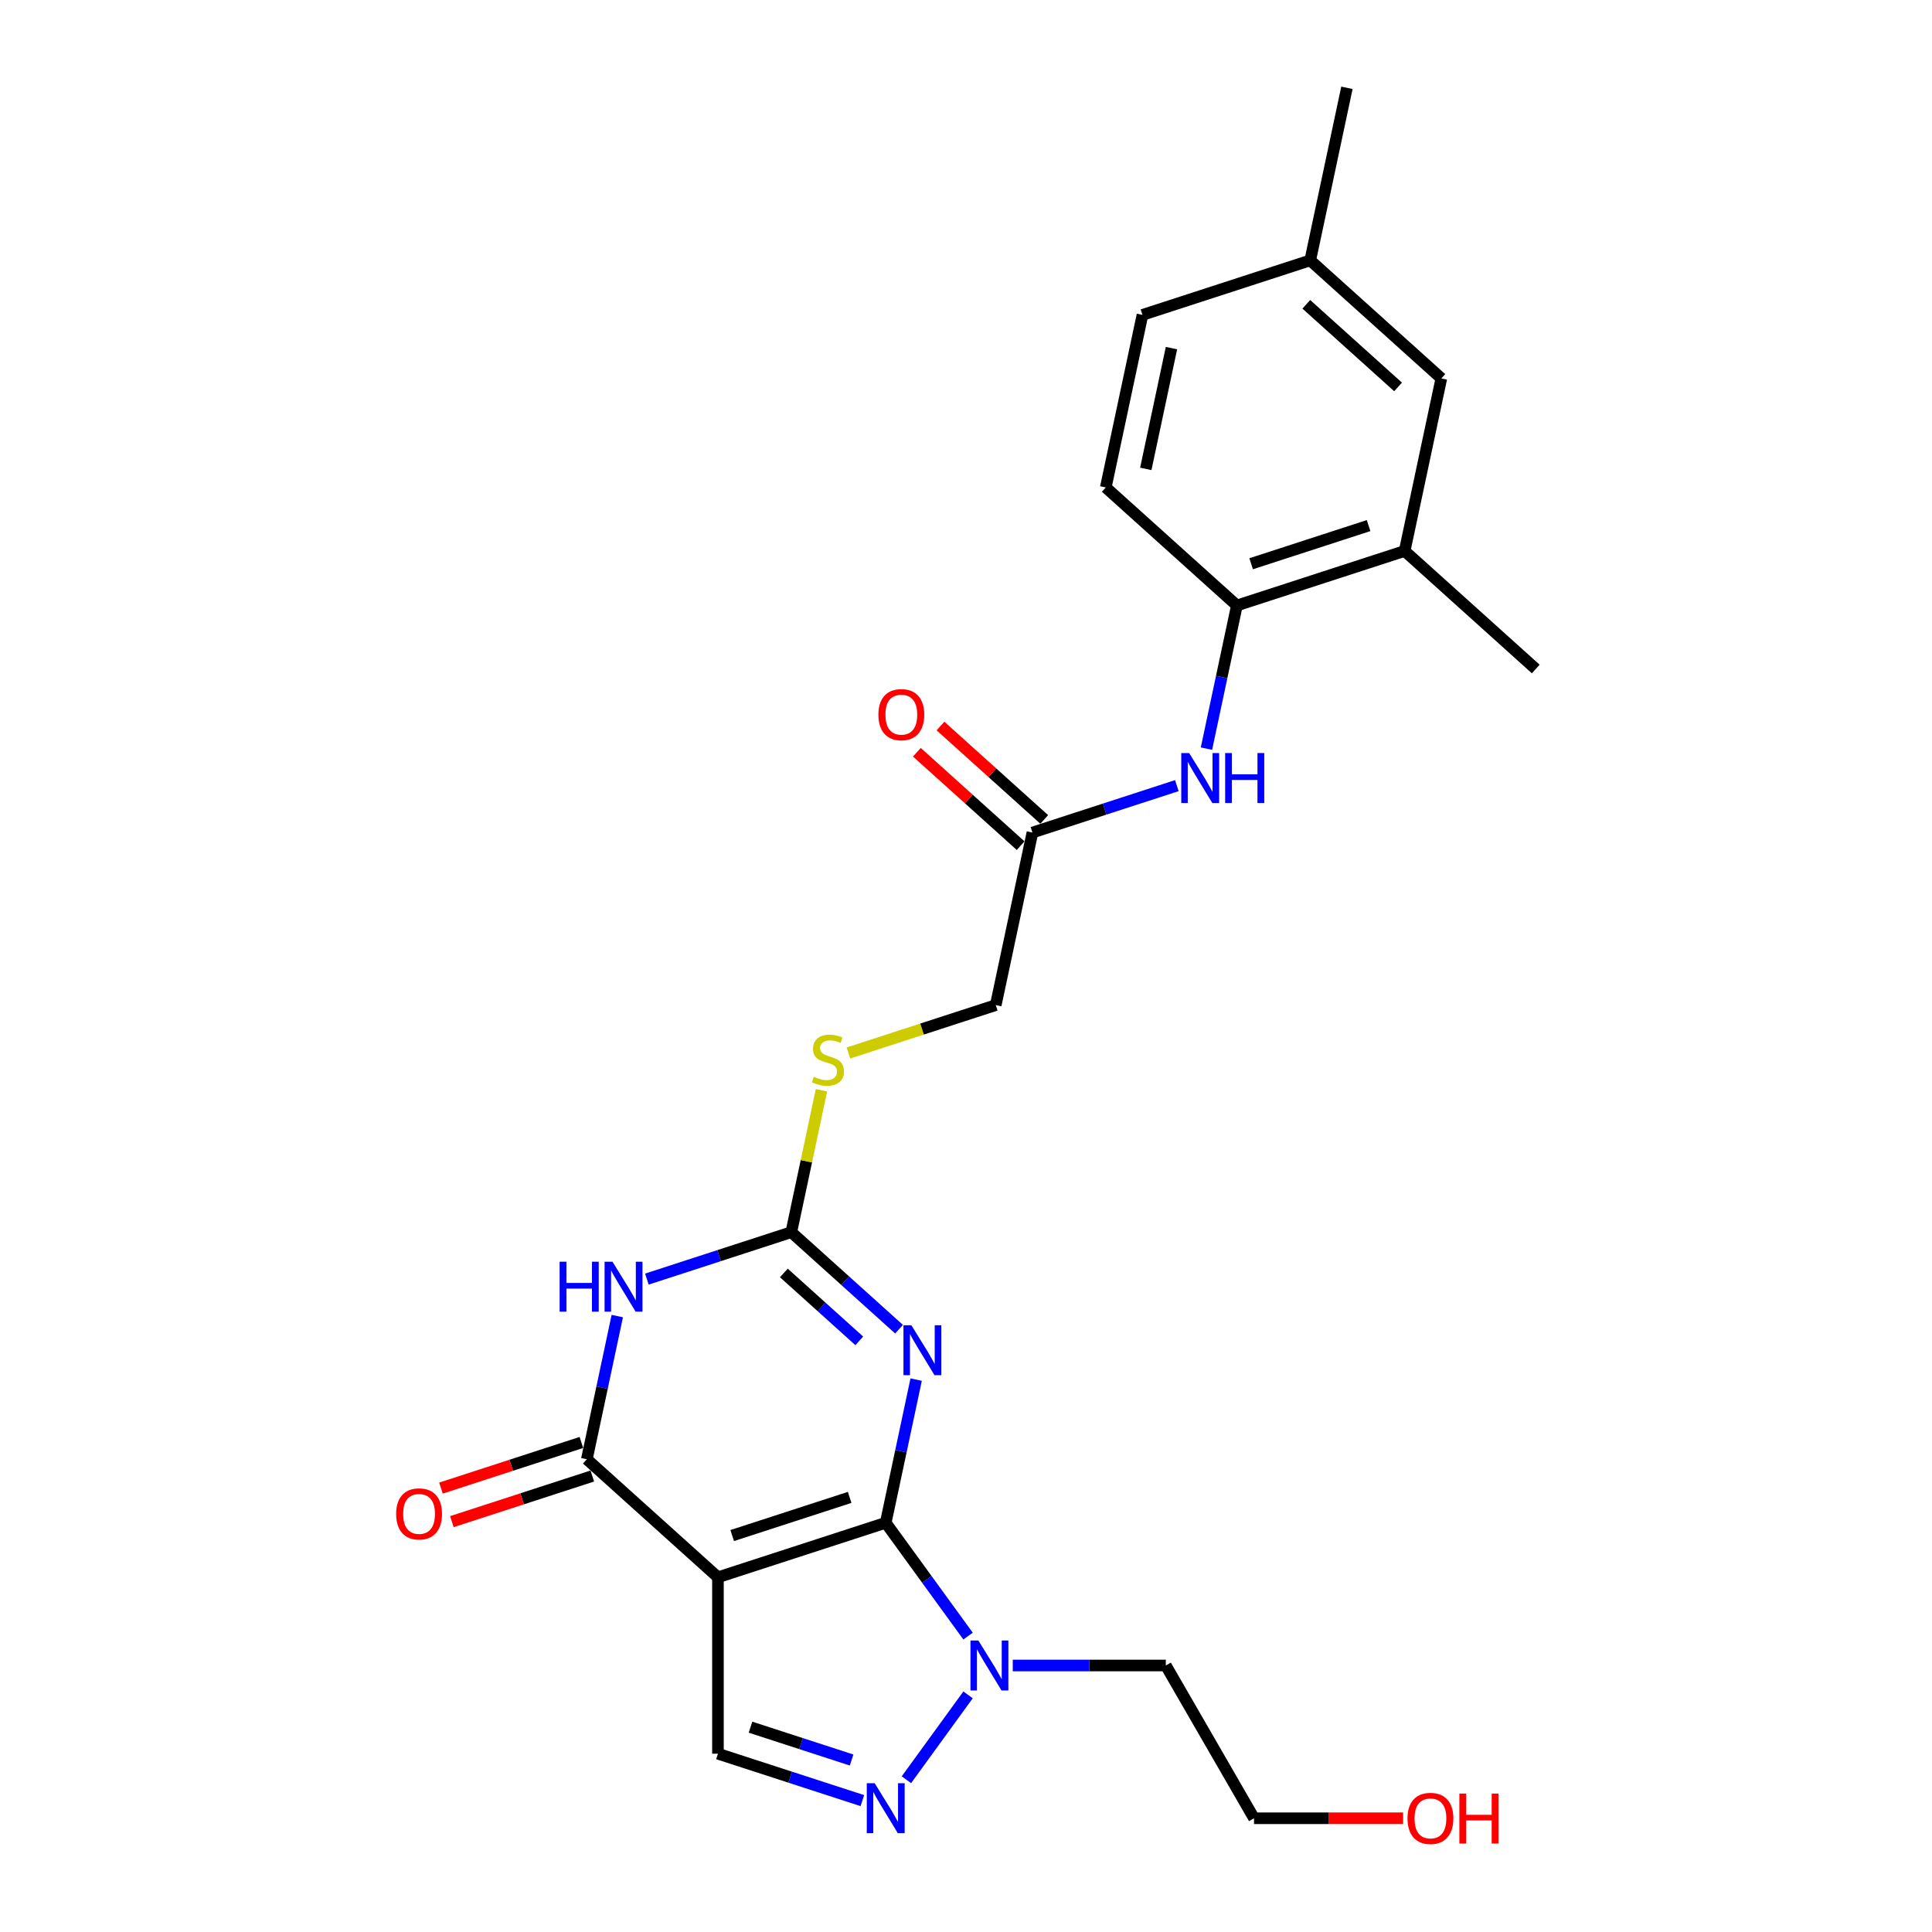 <?xml version='1.0' encoding='iso-8859-1'?>
<svg version='1.1' baseProfile='full'
              xmlns='http://www.w3.org/2000/svg'
                      xmlns:rdkit='http://www.rdkit.org/xml'
                      xmlns:xlink='http://www.w3.org/1999/xlink'
                  xml:space='preserve'
width='1000px' height='1000px' viewBox='0 0 1000 1000'>
<!-- END OF HEADER -->
<rect style='opacity:1.0;fill:#FFFFFF;stroke:none' width='1000' height='1000' x='0' y='0'> </rect>
<path class='bond-0' d='M 458.447,788.183 L 371.607,816.399' style='fill:none;fill-rule:evenodd;stroke:#000000;stroke-width:6px;stroke-linecap:butt;stroke-linejoin:miter;stroke-opacity:1' />
<path class='bond-0' d='M 439.778,775.047 L 378.99,794.799' style='fill:none;fill-rule:evenodd;stroke:#000000;stroke-width:6px;stroke-linecap:butt;stroke-linejoin:miter;stroke-opacity:1' />
<path class='bond-1' d='M 458.447,788.183 L 466.323,751.132' style='fill:none;fill-rule:evenodd;stroke:#000000;stroke-width:6px;stroke-linecap:butt;stroke-linejoin:miter;stroke-opacity:1' />
<path class='bond-1' d='M 466.323,751.132 L 474.198,714.081' style='fill:none;fill-rule:evenodd;stroke:#0000FF;stroke-width:6px;stroke-linecap:butt;stroke-linejoin:miter;stroke-opacity:1' />
<path class='bond-5' d='M 458.447,788.183 L 479.756,817.512' style='fill:none;fill-rule:evenodd;stroke:#000000;stroke-width:6px;stroke-linecap:butt;stroke-linejoin:miter;stroke-opacity:1' />
<path class='bond-5' d='M 479.756,817.512 L 501.065,846.842' style='fill:none;fill-rule:evenodd;stroke:#0000FF;stroke-width:6px;stroke-linecap:butt;stroke-linejoin:miter;stroke-opacity:1' />
<path class='bond-3' d='M 371.607,816.399 L 303.751,755.301' style='fill:none;fill-rule:evenodd;stroke:#000000;stroke-width:6px;stroke-linecap:butt;stroke-linejoin:miter;stroke-opacity:1' />
<path class='bond-7' d='M 371.607,816.399 L 371.607,907.709' style='fill:none;fill-rule:evenodd;stroke:#000000;stroke-width:6px;stroke-linecap:butt;stroke-linejoin:miter;stroke-opacity:1' />
<path class='bond-4' d='M 465.342,687.984 L 437.459,662.877' style='fill:none;fill-rule:evenodd;stroke:#0000FF;stroke-width:6px;stroke-linecap:butt;stroke-linejoin:miter;stroke-opacity:1' />
<path class='bond-4' d='M 437.459,662.877 L 409.575,637.771' style='fill:none;fill-rule:evenodd;stroke:#000000;stroke-width:6px;stroke-linecap:butt;stroke-linejoin:miter;stroke-opacity:1' />
<path class='bond-4' d='M 444.757,694.023 L 425.239,676.449' style='fill:none;fill-rule:evenodd;stroke:#0000FF;stroke-width:6px;stroke-linecap:butt;stroke-linejoin:miter;stroke-opacity:1' />
<path class='bond-4' d='M 425.239,676.449 L 405.721,658.874' style='fill:none;fill-rule:evenodd;stroke:#000000;stroke-width:6px;stroke-linecap:butt;stroke-linejoin:miter;stroke-opacity:1' />
<path class='bond-2' d='M 334.824,662.059 L 372.2,649.915' style='fill:none;fill-rule:evenodd;stroke:#0000FF;stroke-width:6px;stroke-linecap:butt;stroke-linejoin:miter;stroke-opacity:1' />
<path class='bond-2' d='M 372.2,649.915 L 409.575,637.771' style='fill:none;fill-rule:evenodd;stroke:#000000;stroke-width:6px;stroke-linecap:butt;stroke-linejoin:miter;stroke-opacity:1' />
<path class='bond-26' d='M 319.501,681.199 L 311.626,718.25' style='fill:none;fill-rule:evenodd;stroke:#0000FF;stroke-width:6px;stroke-linecap:butt;stroke-linejoin:miter;stroke-opacity:1' />
<path class='bond-26' d='M 311.626,718.25 L 303.751,755.301' style='fill:none;fill-rule:evenodd;stroke:#000000;stroke-width:6px;stroke-linecap:butt;stroke-linejoin:miter;stroke-opacity:1' />
<path class='bond-13' d='M 300.929,746.617 L 264.585,758.426' style='fill:none;fill-rule:evenodd;stroke:#000000;stroke-width:6px;stroke-linecap:butt;stroke-linejoin:miter;stroke-opacity:1' />
<path class='bond-13' d='M 264.585,758.426 L 228.242,770.235' style='fill:none;fill-rule:evenodd;stroke:#FF0000;stroke-width:6px;stroke-linecap:butt;stroke-linejoin:miter;stroke-opacity:1' />
<path class='bond-13' d='M 306.572,763.985 L 270.229,775.794' style='fill:none;fill-rule:evenodd;stroke:#000000;stroke-width:6px;stroke-linecap:butt;stroke-linejoin:miter;stroke-opacity:1' />
<path class='bond-13' d='M 270.229,775.794 L 233.885,787.603' style='fill:none;fill-rule:evenodd;stroke:#FF0000;stroke-width:6px;stroke-linecap:butt;stroke-linejoin:miter;stroke-opacity:1' />
<path class='bond-11' d='M 409.575,637.771 L 417.381,601.049' style='fill:none;fill-rule:evenodd;stroke:#000000;stroke-width:6px;stroke-linecap:butt;stroke-linejoin:miter;stroke-opacity:1' />
<path class='bond-11' d='M 417.381,601.049 L 425.186,564.327' style='fill:none;fill-rule:evenodd;stroke:#CCCC00;stroke-width:6px;stroke-linecap:butt;stroke-linejoin:miter;stroke-opacity:1' />
<path class='bond-6' d='M 501.065,877.266 L 469.158,921.183' style='fill:none;fill-rule:evenodd;stroke:#0000FF;stroke-width:6px;stroke-linecap:butt;stroke-linejoin:miter;stroke-opacity:1' />
<path class='bond-17' d='M 524.207,862.054 L 563.817,862.054' style='fill:none;fill-rule:evenodd;stroke:#0000FF;stroke-width:6px;stroke-linecap:butt;stroke-linejoin:miter;stroke-opacity:1' />
<path class='bond-17' d='M 563.817,862.054 L 603.427,862.054' style='fill:none;fill-rule:evenodd;stroke:#000000;stroke-width:6px;stroke-linecap:butt;stroke-linejoin:miter;stroke-opacity:1' />
<path class='bond-25' d='M 446.358,931.997 L 408.982,919.853' style='fill:none;fill-rule:evenodd;stroke:#0000FF;stroke-width:6px;stroke-linecap:butt;stroke-linejoin:miter;stroke-opacity:1' />
<path class='bond-25' d='M 408.982,919.853 L 371.607,907.709' style='fill:none;fill-rule:evenodd;stroke:#000000;stroke-width:6px;stroke-linecap:butt;stroke-linejoin:miter;stroke-opacity:1' />
<path class='bond-25' d='M 440.788,910.985 L 414.625,902.485' style='fill:none;fill-rule:evenodd;stroke:#0000FF;stroke-width:6px;stroke-linecap:butt;stroke-linejoin:miter;stroke-opacity:1' />
<path class='bond-25' d='M 414.625,902.485 L 388.463,893.984' style='fill:none;fill-rule:evenodd;stroke:#000000;stroke-width:6px;stroke-linecap:butt;stroke-linejoin:miter;stroke-opacity:1' />
<path class='bond-8' d='M 609.135,406.639 L 571.76,418.783' style='fill:none;fill-rule:evenodd;stroke:#0000FF;stroke-width:6px;stroke-linecap:butt;stroke-linejoin:miter;stroke-opacity:1' />
<path class='bond-8' d='M 571.76,418.783 L 534.384,430.927' style='fill:none;fill-rule:evenodd;stroke:#000000;stroke-width:6px;stroke-linecap:butt;stroke-linejoin:miter;stroke-opacity:1' />
<path class='bond-9' d='M 624.458,387.499 L 632.333,350.448' style='fill:none;fill-rule:evenodd;stroke:#0000FF;stroke-width:6px;stroke-linecap:butt;stroke-linejoin:miter;stroke-opacity:1' />
<path class='bond-9' d='M 632.333,350.448 L 640.209,313.397' style='fill:none;fill-rule:evenodd;stroke:#000000;stroke-width:6px;stroke-linecap:butt;stroke-linejoin:miter;stroke-opacity:1' />
<path class='bond-12' d='M 640.209,313.397 L 727.049,285.181' style='fill:none;fill-rule:evenodd;stroke:#000000;stroke-width:6px;stroke-linecap:butt;stroke-linejoin:miter;stroke-opacity:1' />
<path class='bond-12' d='M 647.592,291.796 L 708.38,272.045' style='fill:none;fill-rule:evenodd;stroke:#000000;stroke-width:6px;stroke-linecap:butt;stroke-linejoin:miter;stroke-opacity:1' />
<path class='bond-16' d='M 640.209,313.397 L 572.353,252.299' style='fill:none;fill-rule:evenodd;stroke:#000000;stroke-width:6px;stroke-linecap:butt;stroke-linejoin:miter;stroke-opacity:1' />
<path class='bond-10' d='M 534.384,430.927 L 515.4,520.241' style='fill:none;fill-rule:evenodd;stroke:#000000;stroke-width:6px;stroke-linecap:butt;stroke-linejoin:miter;stroke-opacity:1' />
<path class='bond-15' d='M 540.494,424.141 L 513.642,399.964' style='fill:none;fill-rule:evenodd;stroke:#000000;stroke-width:6px;stroke-linecap:butt;stroke-linejoin:miter;stroke-opacity:1' />
<path class='bond-15' d='M 513.642,399.964 L 486.791,375.787' style='fill:none;fill-rule:evenodd;stroke:#FF0000;stroke-width:6px;stroke-linecap:butt;stroke-linejoin:miter;stroke-opacity:1' />
<path class='bond-15' d='M 528.274,437.712 L 501.423,413.535' style='fill:none;fill-rule:evenodd;stroke:#000000;stroke-width:6px;stroke-linecap:butt;stroke-linejoin:miter;stroke-opacity:1' />
<path class='bond-15' d='M 501.423,413.535 L 474.571,389.358' style='fill:none;fill-rule:evenodd;stroke:#FF0000;stroke-width:6px;stroke-linecap:butt;stroke-linejoin:miter;stroke-opacity:1' />
<path class='bond-18' d='M 439.133,545.022 L 477.267,532.631' style='fill:none;fill-rule:evenodd;stroke:#CCCC00;stroke-width:6px;stroke-linecap:butt;stroke-linejoin:miter;stroke-opacity:1' />
<path class='bond-18' d='M 477.267,532.631 L 515.4,520.241' style='fill:none;fill-rule:evenodd;stroke:#000000;stroke-width:6px;stroke-linecap:butt;stroke-linejoin:miter;stroke-opacity:1' />
<path class='bond-14' d='M 727.049,285.181 L 746.034,195.866' style='fill:none;fill-rule:evenodd;stroke:#000000;stroke-width:6px;stroke-linecap:butt;stroke-linejoin:miter;stroke-opacity:1' />
<path class='bond-22' d='M 727.049,285.181 L 794.905,346.278' style='fill:none;fill-rule:evenodd;stroke:#000000;stroke-width:6px;stroke-linecap:butt;stroke-linejoin:miter;stroke-opacity:1' />
<path class='bond-27' d='M 746.034,195.866 L 678.177,134.769' style='fill:none;fill-rule:evenodd;stroke:#000000;stroke-width:6px;stroke-linecap:butt;stroke-linejoin:miter;stroke-opacity:1' />
<path class='bond-27' d='M 723.636,200.273 L 676.136,157.504' style='fill:none;fill-rule:evenodd;stroke:#000000;stroke-width:6px;stroke-linecap:butt;stroke-linejoin:miter;stroke-opacity:1' />
<path class='bond-20' d='M 572.353,252.299 L 591.337,162.985' style='fill:none;fill-rule:evenodd;stroke:#000000;stroke-width:6px;stroke-linecap:butt;stroke-linejoin:miter;stroke-opacity:1' />
<path class='bond-20' d='M 593.063,242.699 L 606.352,180.179' style='fill:none;fill-rule:evenodd;stroke:#000000;stroke-width:6px;stroke-linecap:butt;stroke-linejoin:miter;stroke-opacity:1' />
<path class='bond-23' d='M 603.427,862.054 L 649.081,941.13' style='fill:none;fill-rule:evenodd;stroke:#000000;stroke-width:6px;stroke-linecap:butt;stroke-linejoin:miter;stroke-opacity:1' />
<path class='bond-19' d='M 678.177,134.769 L 591.337,162.985' style='fill:none;fill-rule:evenodd;stroke:#000000;stroke-width:6px;stroke-linecap:butt;stroke-linejoin:miter;stroke-opacity:1' />
<path class='bond-24' d='M 678.177,134.769 L 697.162,45.455' style='fill:none;fill-rule:evenodd;stroke:#000000;stroke-width:6px;stroke-linecap:butt;stroke-linejoin:miter;stroke-opacity:1' />
<path class='bond-21' d='M 726.238,941.13 L 687.66,941.13' style='fill:none;fill-rule:evenodd;stroke:#FF0000;stroke-width:6px;stroke-linecap:butt;stroke-linejoin:miter;stroke-opacity:1' />
<path class='bond-21' d='M 687.66,941.13 L 649.081,941.13' style='fill:none;fill-rule:evenodd;stroke:#000000;stroke-width:6px;stroke-linecap:butt;stroke-linejoin:miter;stroke-opacity:1' />
<path  class='atom-2' d='M 471.715 685.94
L 480.189 699.636
Q 481.029 700.987, 482.38 703.434
Q 483.732 705.882, 483.805 706.028
L 483.805 685.94
L 487.238 685.94
L 487.238 711.798
L 483.695 711.798
L 474.601 696.824
Q 473.542 695.071, 472.409 693.062
Q 471.314 691.053, 470.985 690.432
L 470.985 711.798
L 467.625 711.798
L 467.625 685.94
L 471.715 685.94
' fill='#0000FF'/>
<path  class='atom-3' d='M 289.663 653.058
L 293.169 653.058
L 293.169 664.052
L 306.391 664.052
L 306.391 653.058
L 309.897 653.058
L 309.897 678.917
L 306.391 678.917
L 306.391 666.973
L 293.169 666.973
L 293.169 678.917
L 289.663 678.917
L 289.663 653.058
' fill='#0000FF'/>
<path  class='atom-3' d='M 317.019 653.058
L 325.492 666.754
Q 326.333 668.106, 327.684 670.553
Q 329.035 673, 329.108 673.146
L 329.108 653.058
L 332.542 653.058
L 332.542 678.917
L 328.999 678.917
L 319.904 663.942
Q 318.845 662.189, 317.713 660.18
Q 316.617 658.171, 316.288 657.55
L 316.288 678.917
L 312.928 678.917
L 312.928 653.058
L 317.019 653.058
' fill='#0000FF'/>
<path  class='atom-6' d='M 506.401 849.125
L 514.875 862.821
Q 515.715 864.172, 517.066 866.619
Q 518.418 869.066, 518.491 869.213
L 518.491 849.125
L 521.924 849.125
L 521.924 874.983
L 518.381 874.983
L 509.287 860.009
Q 508.228 858.255, 507.095 856.247
Q 506 854.238, 505.671 853.617
L 505.671 874.983
L 502.311 874.983
L 502.311 849.125
L 506.401 849.125
' fill='#0000FF'/>
<path  class='atom-7' d='M 452.731 922.995
L 461.205 936.692
Q 462.045 938.043, 463.396 940.49
Q 464.747 942.937, 464.82 943.083
L 464.82 922.995
L 468.254 922.995
L 468.254 948.854
L 464.711 948.854
L 455.617 933.879
Q 454.557 932.126, 453.425 930.117
Q 452.329 928.109, 452.001 927.488
L 452.001 948.854
L 448.64 948.854
L 448.64 922.995
L 452.731 922.995
' fill='#0000FF'/>
<path  class='atom-9' d='M 615.509 389.781
L 623.982 403.478
Q 624.822 404.829, 626.174 407.276
Q 627.525 409.723, 627.598 409.869
L 627.598 389.781
L 631.031 389.781
L 631.031 415.64
L 627.488 415.64
L 618.394 400.665
Q 617.335 398.912, 616.203 396.903
Q 615.107 394.895, 614.778 394.274
L 614.778 415.64
L 611.418 415.64
L 611.418 389.781
L 615.509 389.781
' fill='#0000FF'/>
<path  class='atom-9' d='M 634.136 389.781
L 637.642 389.781
L 637.642 400.775
L 650.864 400.775
L 650.864 389.781
L 654.37 389.781
L 654.37 415.64
L 650.864 415.64
L 650.864 403.697
L 637.642 403.697
L 637.642 415.64
L 634.136 415.64
L 634.136 389.781
' fill='#0000FF'/>
<path  class='atom-12' d='M 421.255 557.332
Q 421.547 557.442, 422.752 557.953
Q 423.958 558.465, 425.272 558.793
Q 426.624 559.085, 427.939 559.085
Q 430.386 559.085, 431.81 557.917
Q 433.235 556.711, 433.235 554.63
Q 433.235 553.205, 432.504 552.329
Q 431.81 551.452, 430.714 550.977
Q 429.619 550.502, 427.793 549.955
Q 425.492 549.261, 424.104 548.603
Q 422.752 547.946, 421.766 546.558
Q 420.817 545.17, 420.817 542.832
Q 420.817 539.582, 423.008 537.573
Q 425.236 535.564, 429.619 535.564
Q 432.614 535.564, 436.01 536.989
L 435.17 539.801
Q 432.066 538.523, 429.728 538.523
Q 427.208 538.523, 425.82 539.582
Q 424.432 540.604, 424.469 542.394
Q 424.469 543.782, 425.163 544.622
Q 425.893 545.462, 426.916 545.937
Q 427.975 546.412, 429.728 546.96
Q 432.066 547.69, 433.454 548.421
Q 434.842 549.151, 435.828 550.649
Q 436.85 552.109, 436.85 554.63
Q 436.85 558.209, 434.44 560.145
Q 432.066 562.044, 428.085 562.044
Q 425.784 562.044, 424.031 561.533
Q 422.314 561.058, 420.269 560.218
L 421.255 557.332
' fill='#CCCC00'/>
<path  class='atom-14' d='M 205.04 783.591
Q 205.04 777.381, 208.108 773.912
Q 211.176 770.442, 216.91 770.442
Q 222.644 770.442, 225.712 773.912
Q 228.78 777.381, 228.78 783.591
Q 228.78 789.873, 225.676 793.452
Q 222.571 796.995, 216.91 796.995
Q 211.213 796.995, 208.108 793.452
Q 205.04 789.909, 205.04 783.591
M 216.91 794.073
Q 220.855 794.073, 222.973 791.443
Q 225.128 788.777, 225.128 783.591
Q 225.128 778.514, 222.973 775.957
Q 220.855 773.364, 216.91 773.364
Q 212.966 773.364, 210.811 775.921
Q 208.692 778.477, 208.692 783.591
Q 208.692 788.813, 210.811 791.443
Q 212.966 794.073, 216.91 794.073
' fill='#FF0000'/>
<path  class='atom-16' d='M 454.658 369.902
Q 454.658 363.693, 457.726 360.223
Q 460.794 356.753, 466.528 356.753
Q 472.262 356.753, 475.33 360.223
Q 478.398 363.693, 478.398 369.902
Q 478.398 376.184, 475.294 379.763
Q 472.189 383.306, 466.528 383.306
Q 460.83 383.306, 457.726 379.763
Q 454.658 376.221, 454.658 369.902
M 466.528 380.384
Q 470.473 380.384, 472.591 377.755
Q 474.746 375.088, 474.746 369.902
Q 474.746 364.825, 472.591 362.269
Q 470.473 359.675, 466.528 359.675
Q 462.584 359.675, 460.429 362.232
Q 458.31 364.789, 458.31 369.902
Q 458.31 375.125, 460.429 377.755
Q 462.584 380.384, 466.528 380.384
' fill='#FF0000'/>
<path  class='atom-22' d='M 728.521 941.203
Q 728.521 934.994, 731.589 931.524
Q 734.657 928.055, 740.391 928.055
Q 746.125 928.055, 749.193 931.524
Q 752.261 934.994, 752.261 941.203
Q 752.261 947.485, 749.157 951.065
Q 746.052 954.607, 740.391 954.607
Q 734.693 954.607, 731.589 951.065
Q 728.521 947.522, 728.521 941.203
M 740.391 951.686
Q 744.335 951.686, 746.454 949.056
Q 748.609 946.39, 748.609 941.203
Q 748.609 936.126, 746.454 933.57
Q 744.335 930.977, 740.391 930.977
Q 736.446 930.977, 734.291 933.533
Q 732.173 936.09, 732.173 941.203
Q 732.173 946.426, 734.291 949.056
Q 736.446 951.686, 740.391 951.686
' fill='#FF0000'/>
<path  class='atom-22' d='M 755.366 928.347
L 758.872 928.347
L 758.872 939.34
L 772.093 939.34
L 772.093 928.347
L 775.6 928.347
L 775.6 954.206
L 772.093 954.206
L 772.093 942.262
L 758.872 942.262
L 758.872 954.206
L 755.366 954.206
L 755.366 928.347
' fill='#FF0000'/>
</svg>
